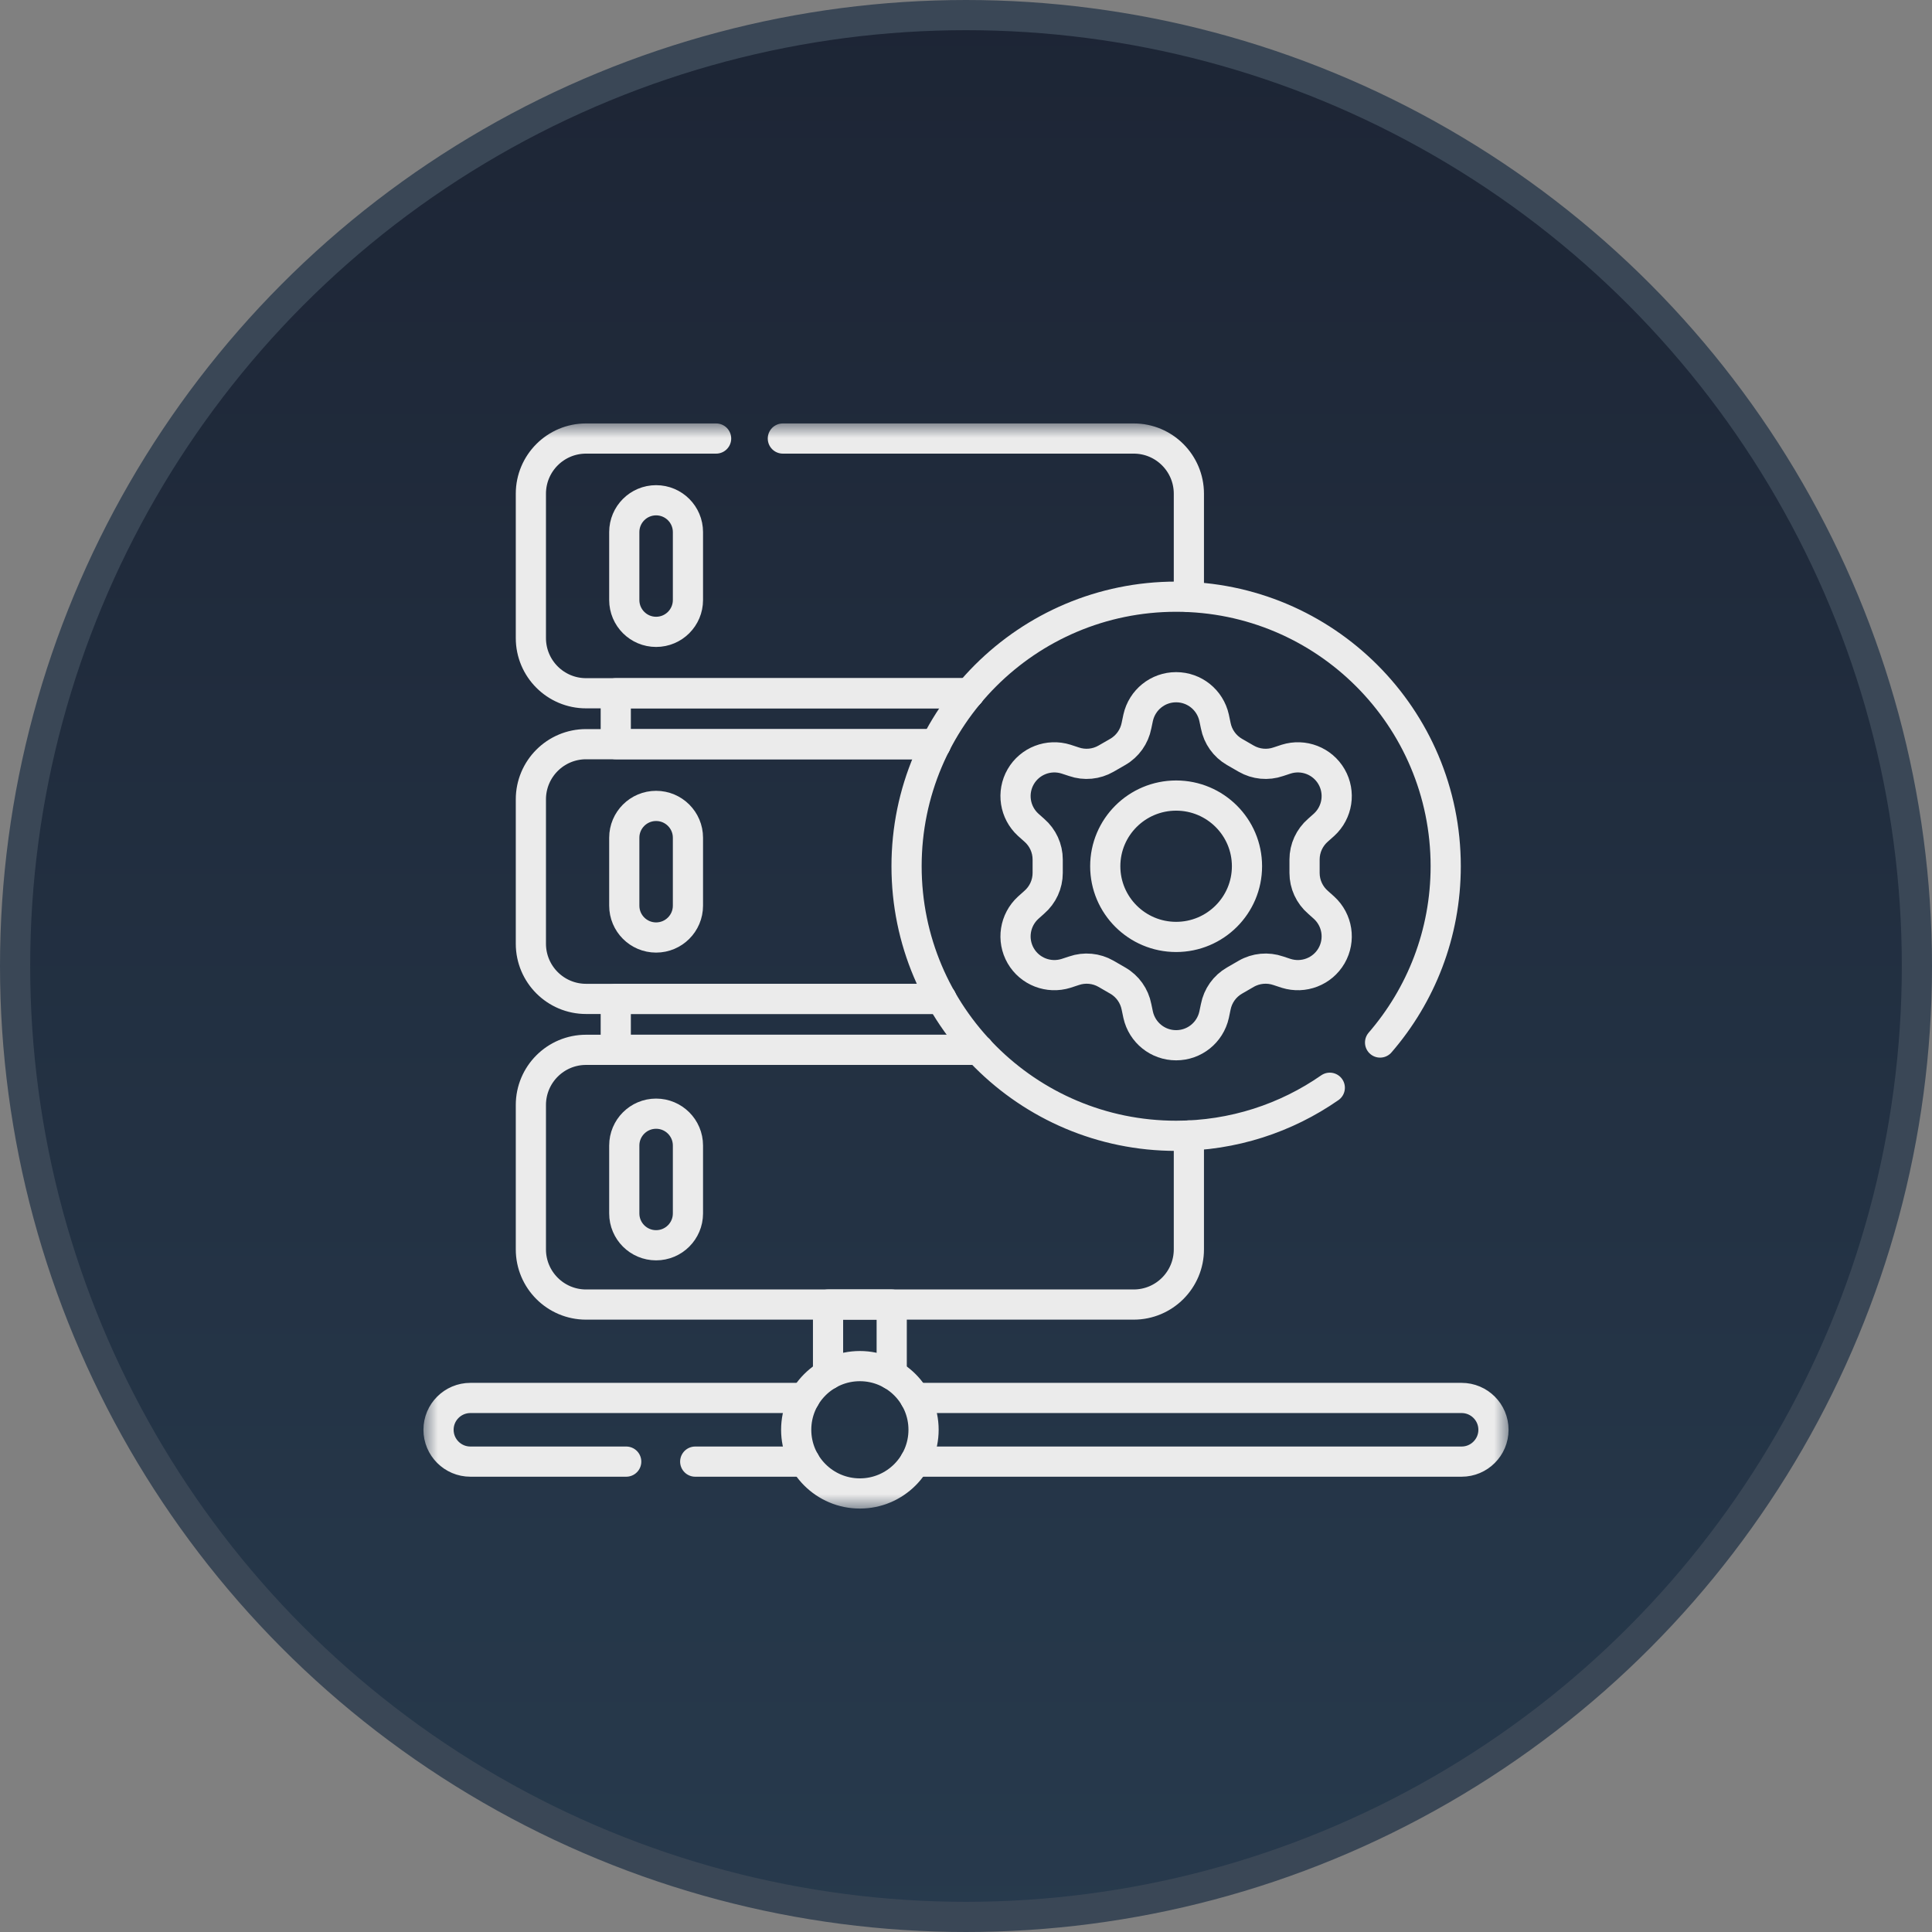 <svg width="64" height="64" viewBox="0 0 64 64" fill="none" xmlns="http://www.w3.org/2000/svg">
<rect x="0" y="0" width="64" height="64" fill="#808080" stroke="none"/>
<circle cx="32" cy="32" r="31.5" fill="url(#paint0_linear_2348_1066)" stroke="#3A4756"/>
<g clip-path="url(#clip0_2348_1066)">
<mask id="mask0_2348_1066" style="mask-type:luminance" maskUnits="userSpaceOnUse" x="14" y="14" width="36" height="36">
<path d="M14 14H50V50H14V14Z" fill="white"/>
</mask>
<g mask="url(#mask0_2348_1066)">
<path d="M25.933 14.527H37.555C38.565 14.527 39.383 15.346 39.383 16.355V19.776" stroke="#EBEBEB" stroke-miterlimit="10" stroke-linecap="round" stroke-linejoin="round"/>
<path d="M32.112 22.965H19.414C18.404 22.965 17.586 22.146 17.586 21.137V16.355C17.586 15.346 18.404 14.527 19.414 14.527H23.722" stroke="#EBEBEB" stroke-miterlimit="10" stroke-linecap="round" stroke-linejoin="round"/>
<path d="M30.997 24.652H19.414C18.404 24.652 17.586 25.471 17.586 26.48V31.262C17.586 32.271 18.404 33.09 19.414 33.09H31.186" stroke="#EBEBEB" stroke-miterlimit="10" stroke-linecap="round" stroke-linejoin="round"/>
<path d="M30.997 24.652H20.398V22.965H32.112" stroke="#EBEBEB" stroke-miterlimit="10" stroke-linecap="round" stroke-linejoin="round"/>
<path d="M39.383 37.615V41.387C39.383 42.396 38.564 43.215 37.555 43.215H19.414C18.404 43.215 17.586 42.396 17.586 41.387V36.605C17.586 35.596 18.404 34.777 19.414 34.777H32.423" stroke="#EBEBEB" stroke-miterlimit="10" stroke-linecap="round" stroke-linejoin="round"/>
<path d="M31.186 33.09H20.398V34.777H32.423" stroke="#EBEBEB" stroke-miterlimit="10" stroke-linecap="round" stroke-linejoin="round"/>
<path d="M21.734 20.931C21.152 20.931 20.68 20.459 20.68 19.876V17.626C20.68 17.044 21.152 16.572 21.734 16.572C22.317 16.572 22.789 17.044 22.789 17.626V19.876C22.789 20.459 22.317 20.931 21.734 20.931Z" stroke="#EBEBEB" stroke-miterlimit="10" stroke-linecap="round" stroke-linejoin="round"/>
<path d="M21.734 31.056C21.152 31.056 20.68 30.584 20.68 30.001V27.751C20.68 27.169 21.152 26.697 21.734 26.697C22.317 26.697 22.789 27.169 22.789 27.751V30.001C22.789 30.584 22.317 31.056 21.734 31.056Z" stroke="#EBEBEB" stroke-miterlimit="10" stroke-linecap="round" stroke-linejoin="round"/>
<path d="M21.734 41.251C21.152 41.251 20.68 40.779 20.68 40.197V37.947C20.68 37.364 21.152 36.892 21.734 36.892C22.317 36.892 22.789 37.364 22.789 37.947V40.197C22.789 40.779 22.317 41.251 21.734 41.251Z" stroke="#EBEBEB" stroke-miterlimit="10" stroke-linecap="round" stroke-linejoin="round"/>
<path d="M20.744 48.418H15.582C15 48.418 14.527 47.946 14.527 47.363C14.527 46.781 15 46.309 15.582 46.309H26.658" stroke="#EBEBEB" stroke-miterlimit="10" stroke-linecap="round" stroke-linejoin="round"/>
<path d="M26.659 48.418H23.03" stroke="#EBEBEB" stroke-miterlimit="10" stroke-linecap="round" stroke-linejoin="round"/>
<path d="M30.311 46.309H48.418C49 46.309 49.473 46.781 49.473 47.363C49.473 47.654 49.355 47.918 49.163 48.109C48.973 48.3 48.709 48.418 48.418 48.418H30.311" stroke="#EBEBEB" stroke-miterlimit="10" stroke-linecap="round" stroke-linejoin="round"/>
<path d="M27.43 45.537V43.215H29.539V45.537" stroke="#EBEBEB" stroke-miterlimit="10" stroke-linecap="round" stroke-linejoin="round"/>
<path d="M30.594 47.363C30.594 48.528 29.649 49.473 28.484 49.473C27.319 49.473 26.375 48.528 26.375 47.363C26.375 46.198 27.319 45.254 28.484 45.254C29.649 45.254 30.594 46.198 30.594 47.363Z" stroke="#EBEBEB" stroke-miterlimit="10" stroke-linecap="round" stroke-linejoin="round"/>
<path d="M44.051 36.033C42.607 37.037 40.853 37.625 38.961 37.625C34.029 37.625 30.031 33.627 30.031 28.695C30.031 23.764 34.029 19.766 38.961 19.766C43.893 19.766 47.891 23.764 47.891 28.695C47.891 30.928 47.071 32.969 45.717 34.535" stroke="#EBEBEB" stroke-miterlimit="10" stroke-linecap="round" stroke-linejoin="round"/>
<path d="M41.308 28.695C41.308 27.402 40.257 26.354 38.961 26.354C37.664 26.354 36.613 27.402 36.613 28.695C36.613 29.988 37.664 31.037 38.961 31.037C40.257 31.037 41.308 29.988 41.308 28.695ZM40.273 33.354C40.257 33.438 40.238 33.527 40.218 33.617C40.086 34.206 39.566 34.625 38.962 34.625H38.959C38.355 34.625 37.835 34.206 37.703 33.617C37.683 33.527 37.664 33.438 37.648 33.354C37.577 32.987 37.351 32.669 37.027 32.483L36.638 32.258C36.315 32.072 35.927 32.036 35.575 32.158C35.492 32.187 35.403 32.215 35.313 32.244C34.738 32.423 34.115 32.183 33.813 31.662C33.511 31.139 33.614 30.478 34.059 30.07C34.127 30.007 34.195 29.947 34.26 29.89C34.543 29.646 34.706 29.291 34.706 28.918V28.473C34.706 28.099 34.543 27.745 34.26 27.5C34.195 27.444 34.127 27.384 34.059 27.321C33.614 26.913 33.511 26.252 33.813 25.729C34.115 25.208 34.738 24.967 35.313 25.147C35.403 25.175 35.492 25.204 35.575 25.233C35.927 25.355 36.315 25.318 36.638 25.132L37.027 24.908C37.351 24.721 37.577 24.403 37.648 24.036C37.664 23.952 37.683 23.864 37.703 23.774C37.835 23.185 38.355 22.765 38.959 22.765H38.962C39.566 22.765 40.086 23.185 40.218 23.774C40.238 23.864 40.257 23.952 40.273 24.036C40.344 24.403 40.57 24.721 40.894 24.908L41.283 25.132C41.606 25.318 41.994 25.355 42.347 25.233C42.43 25.204 42.518 25.175 42.608 25.147C43.183 24.967 43.806 25.208 44.108 25.729C44.41 26.252 44.307 26.913 43.862 27.321C43.794 27.384 43.726 27.444 43.661 27.5C43.378 27.745 43.215 28.099 43.215 28.473V28.918C43.215 29.291 43.378 29.646 43.661 29.89C43.726 29.947 43.794 30.007 43.862 30.07C44.307 30.478 44.41 31.139 44.108 31.662C43.806 32.183 43.183 32.423 42.608 32.244C42.518 32.215 42.43 32.187 42.347 32.158C41.994 32.036 41.606 32.072 41.283 32.258L40.894 32.483C40.57 32.669 40.344 32.987 40.273 33.354Z" stroke="#EBEBEB" stroke-miterlimit="10" stroke-linecap="round" stroke-linejoin="round"/>
</g>
</g>
<defs>
<linearGradient id="paint0_linear_2348_1066" x1="32" y1="0" x2="32" y2="64" gradientUnits="userSpaceOnUse">
<stop stop-color="#1D2535"/>
<stop offset="1" stop-color="#273A4D"/>
</linearGradient>
<clipPath id="clip0_2348_1066">
<rect width="36" height="36" fill="white" transform="translate(14 14)"/>
</clipPath>
</defs>
</svg>

